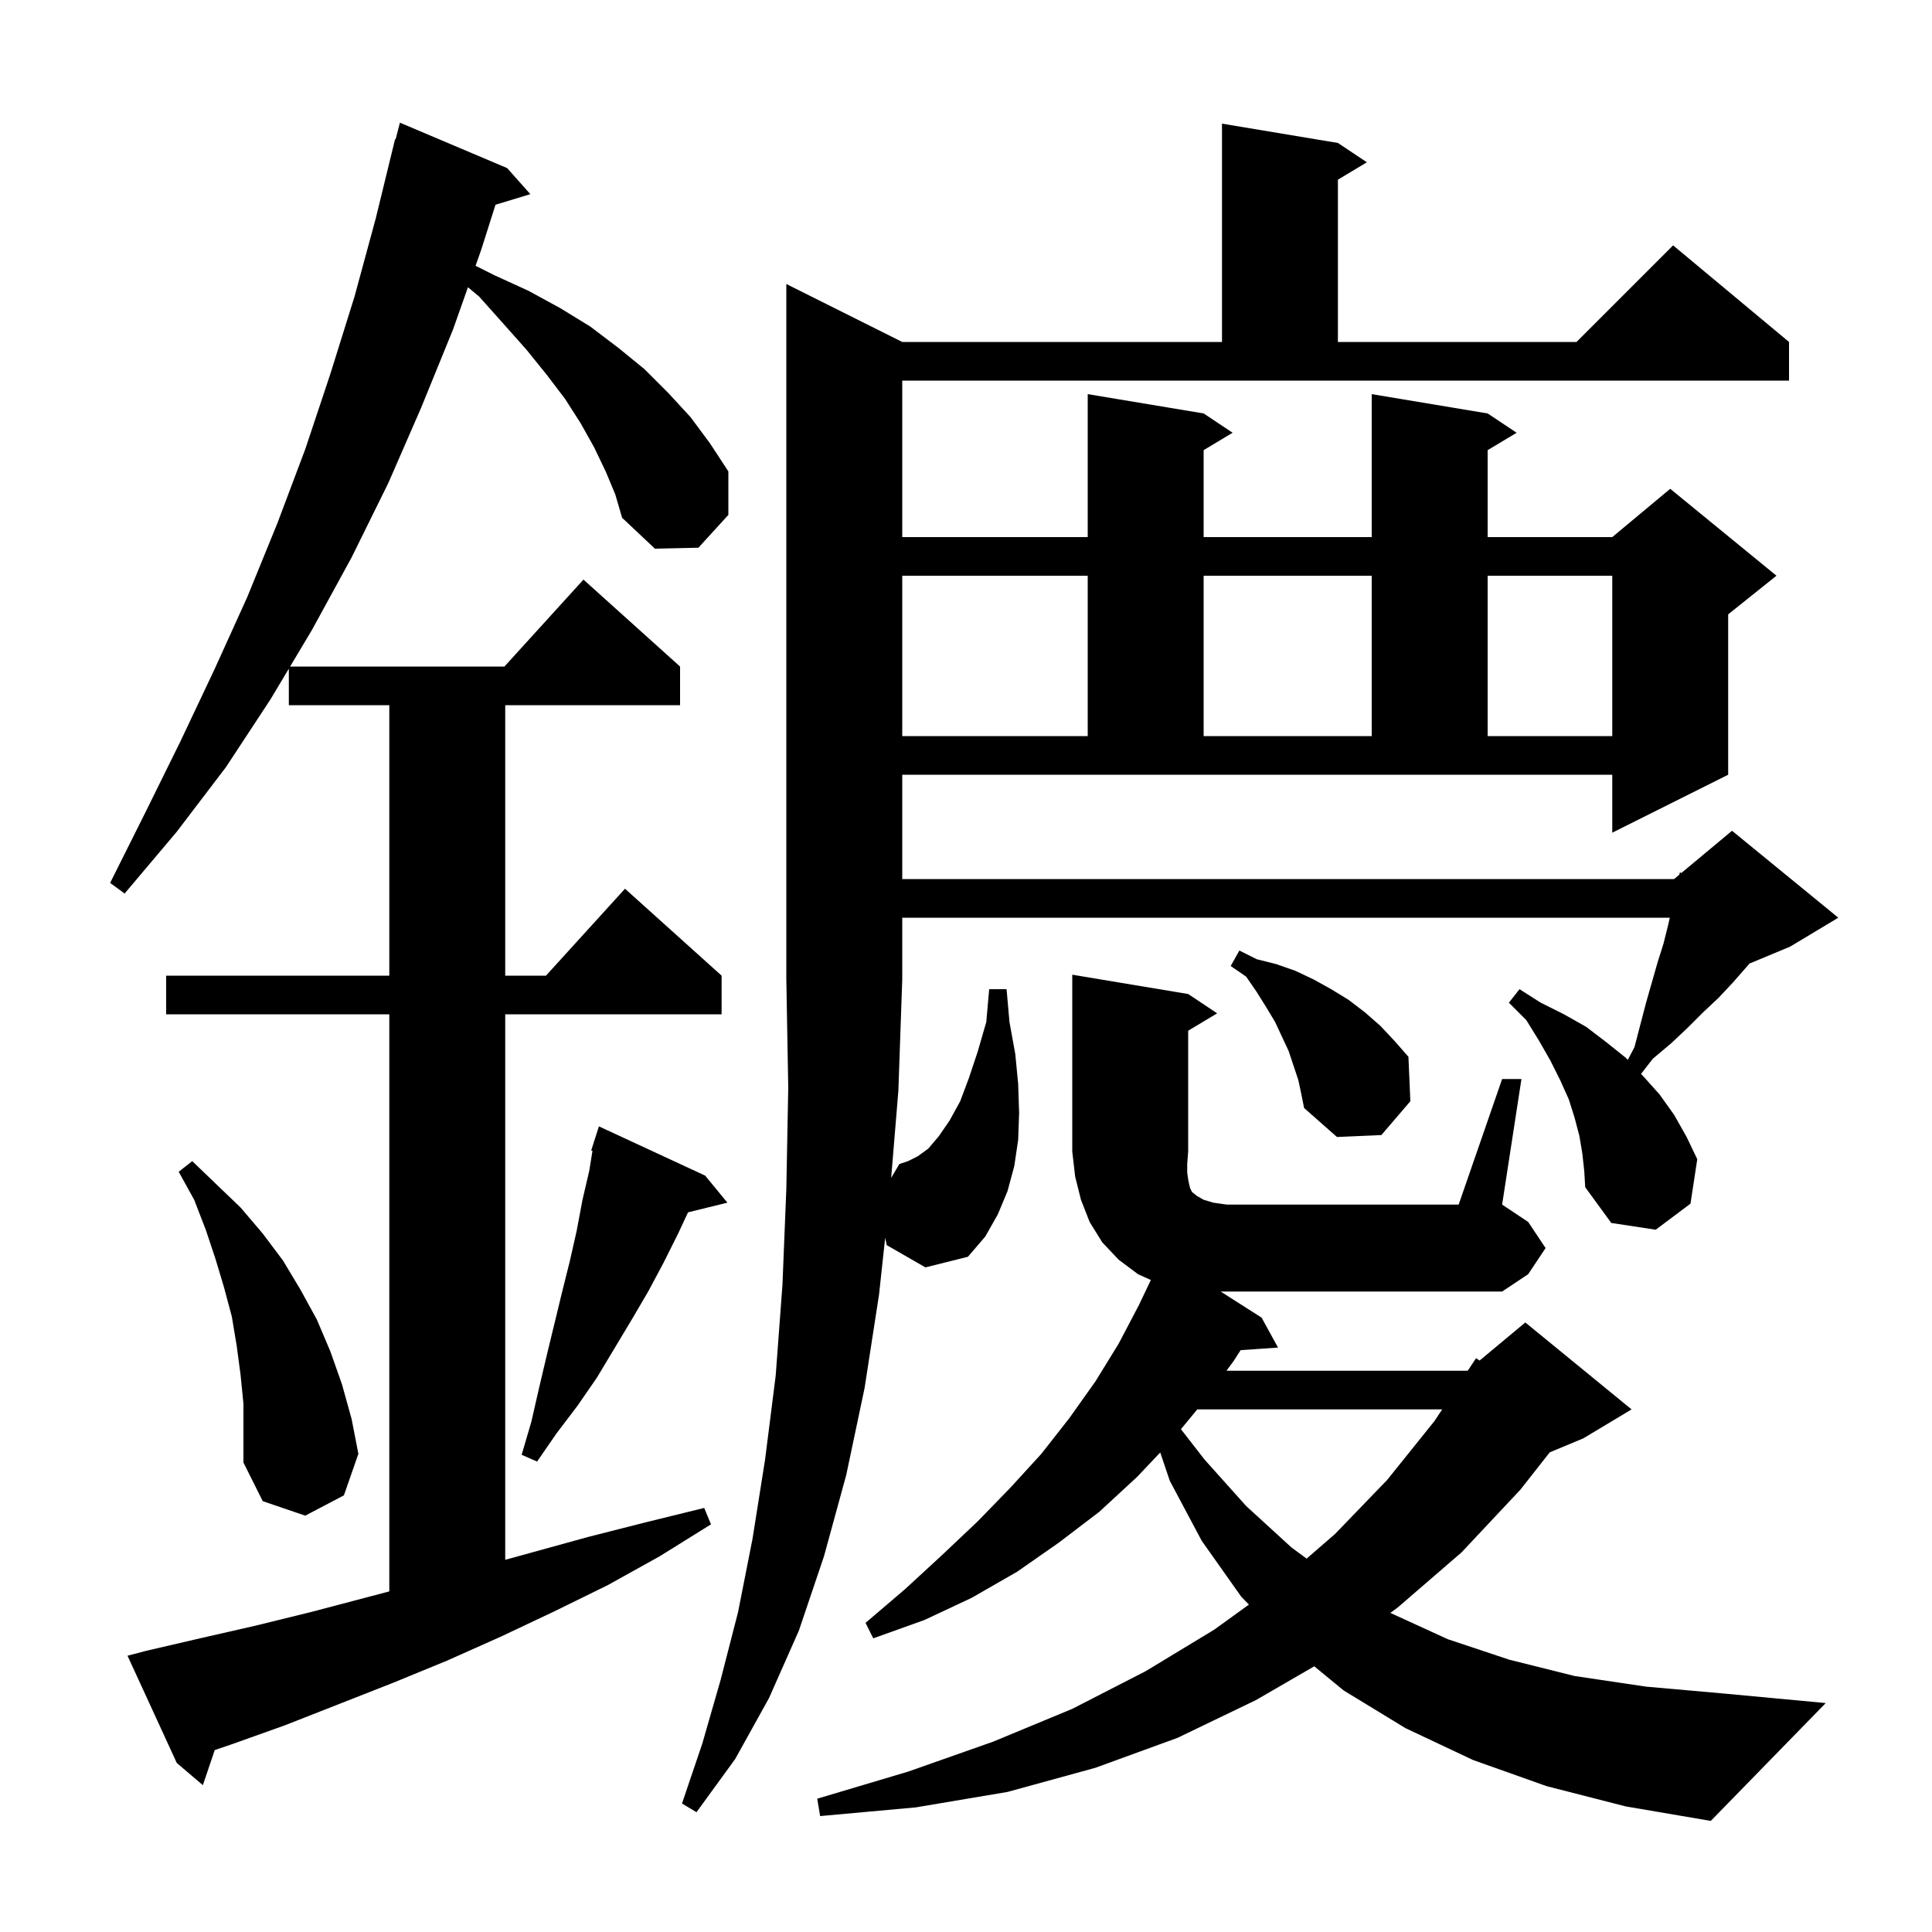 <svg xmlns="http://www.w3.org/2000/svg" xmlns:xlink="http://www.w3.org/1999/xlink" version="1.1" baseProfile="full" viewBox="0 0 200 200" width="200" height="200"><g fill="currentColor"><path d="M 155.5 111.7 L 157.5 111.7 L 155.5 124.7 L 158.2 126.5 L 160.0 129.2 L 158.2 131.9 L 155.5 133.7 L 126.363 133.7 L 130.6 136.4 L 132.3 139.5 L 128.43 139.767 L 127.7 140.9 L 126.962 141.9 L 151.9 141.9 L 151.989 141.826 L 152.8 140.6 L 153.17 140.842 L 157.9 136.9 L 168.9 145.9 L 163.9 148.9 L 160.427 150.347 L 157.4 154.2 L 151.3 160.7 L 144.7 166.4 L 143.934 166.961 L 144.0 167.0 L 149.9 169.7 L 156.2 171.8 L 163.0 173.5 L 170.4 174.6 L 178.3 175.3 L 189.0 176.3 L 177.1 188.5 L 168.3 187.0 L 160.1 184.9 L 152.5 182.2 L 145.5 178.9 L 139.1 175.0 L 136.052 172.496 L 130.0 176.0 L 121.9 179.9 L 113.4 183.0 L 104.3 185.5 L 94.8 187.1 L 84.9 188.0 L 84.6 186.2 L 94.0 183.4 L 102.8 180.3 L 111.0 176.9 L 118.6 173.0 L 125.7 168.7 L 129.289 166.105 L 128.5 165.3 L 124.4 159.5 L 121.1 153.3 L 120.106 150.361 L 117.7 152.9 L 113.8 156.5 L 109.6 159.7 L 105.3 162.7 L 100.6 165.4 L 95.7 167.7 L 90.4 169.6 L 89.6 168.0 L 93.7 164.5 L 97.5 161.0 L 101.2 157.5 L 104.6 154.0 L 107.8 150.5 L 110.7 146.8 L 113.4 143.0 L 115.8 139.1 L 117.9 135.1 L 119.135 132.507 L 117.8 131.9 L 115.8 130.4 L 114.1 128.6 L 112.8 126.5 L 111.9 124.2 L 111.3 121.8 L 111.0 119.2 L 111.0 100.9 L 123.0 102.9 L 126.0 104.9 L 123.0 106.7 L 123.0 119.2 L 122.9 120.5 L 122.9 121.4 L 123.0 122.1 L 123.1 122.6 L 123.2 123.0 L 123.4 123.4 L 123.9 123.8 L 124.6 124.2 L 125.6 124.5 L 127.0 124.7 L 151.0 124.7 Z M 62.7 48.8 L 61.5 46.3 L 60.1 43.8 L 58.5 41.3 L 56.6 38.8 L 54.5 36.2 L 52.1 33.5 L 49.6 30.7 L 48.443 29.736 L 46.9 34.1 L 43.6 42.2 L 40.2 50.0 L 36.4 57.7 L 32.3 65.2 L 30.031 69.0 L 52.218 69.0 L 60.4 60.0 L 70.4 69.0 L 70.4 73.0 L 52.3 73.0 L 52.3 101.0 L 56.518 101.0 L 64.7 92.0 L 74.7 101.0 L 74.7 105.0 L 52.3 105.0 L 52.3 161.472 L 60.9 159.1 L 66.8 157.6 L 72.9 156.1 L 73.6 157.8 L 68.3 161.1 L 62.9 164.1 L 57.4 166.8 L 51.9 169.4 L 46.3 171.9 L 40.7 174.2 L 29.5 178.6 L 23.9 180.6 L 22.229 181.167 L 21.0 184.8 L 18.3 182.5 L 13.2 171.4 L 15.1 170.9 L 20.7 169.6 L 26.4 168.3 L 32.1 166.9 L 40.3 164.742 L 40.3 105.0 L 17.2 105.0 L 17.2 101.0 L 40.3 101.0 L 40.3 73.0 L 29.9 73.0 L 29.9 69.219 L 28.0 72.4 L 23.4 79.4 L 18.3 86.1 L 12.9 92.5 L 11.4 91.4 L 15.1 84.0 L 18.7 76.7 L 22.2 69.3 L 25.6 61.8 L 28.7 54.2 L 31.6 46.5 L 34.2 38.7 L 36.7 30.7 L 38.9 22.6 L 40.9 14.4 L 40.956 14.414 L 41.4 12.7 L 52.5 17.4 L 54.9 20.1 L 51.295 21.194 L 49.8 25.9 L 49.229 27.515 L 51.2 28.5 L 54.7 30.1 L 58.0 31.9 L 61.1 33.8 L 64.0 36.0 L 66.7 38.2 L 69.2 40.7 L 71.5 43.2 L 73.5 45.9 L 75.4 48.8 L 75.4 53.3 L 72.3 56.7 L 67.8 56.8 L 64.4 53.6 L 63.7 51.2 Z M 123.94 145.9 L 122.249 147.949 L 124.7 151.1 L 129.0 155.9 L 133.7 160.2 L 135.261 161.347 L 138.2 158.8 L 143.6 153.2 L 148.5 147.1 L 149.294 145.9 Z M 24.9 142.3 L 24.5 139.3 L 24.0 136.3 L 23.2 133.3 L 22.3 130.3 L 21.3 127.3 L 20.1 124.2 L 18.5 121.3 L 19.9 120.2 L 24.9 125.0 L 27.2 127.7 L 29.3 130.5 L 31.1 133.5 L 32.8 136.6 L 34.2 139.9 L 35.4 143.3 L 36.4 146.9 L 37.1 150.5 L 35.6 154.8 L 31.6 156.9 L 27.2 155.4 L 25.2 151.4 L 25.2 145.3 Z M 73.0 121.7 L 75.3 124.5 L 71.226 125.501 L 70.2 127.7 L 68.7 130.7 L 67.1 133.7 L 65.4 136.6 L 61.8 142.6 L 59.8 145.5 L 57.6 148.4 L 55.6 151.3 L 54.0 150.6 L 55.0 147.2 L 55.8 143.7 L 56.6 140.3 L 58.2 133.7 L 59.0 130.5 L 59.7 127.4 L 60.3 124.2 L 61.0 121.2 L 61.334 119.13 L 61.2 119.1 L 61.48 118.226 L 61.5 118.1 L 61.518 118.106 L 62.0 116.6 Z M 91.8 128.9 L 91.632 128.143 L 91.0 134.0 L 89.5 143.7 L 87.6 152.7 L 85.3 161.1 L 82.7 168.8 L 79.6 175.8 L 76.1 182.1 L 72.1 187.6 L 70.6 186.7 L 72.7 180.5 L 74.6 173.9 L 76.4 166.9 L 77.9 159.3 L 79.2 151.1 L 80.3 142.4 L 81.0 133.0 L 81.4 123.1 L 81.6 112.6 L 81.4 101.4 L 81.4 29.4 L 93.4 35.4 L 126.5 35.4 L 126.5 12.8 L 138.5 14.8 L 141.5 16.8 L 138.5 18.6 L 138.5 35.4 L 163.2 35.4 L 173.2 25.4 L 185.2 35.4 L 185.2 39.4 L 93.4 39.4 L 93.4 55.6 L 112.6 55.6 L 112.6 40.8 L 124.6 42.8 L 127.6 44.8 L 124.6 46.6 L 124.6 55.6 L 142.0 55.6 L 142.0 40.8 L 154.0 42.8 L 157.0 44.8 L 154.0 46.6 L 154.0 55.6 L 166.9 55.6 L 172.9 50.6 L 183.9 59.6 L 178.9 63.6 L 178.9 80.2 L 166.9 86.2 L 166.9 80.2 L 93.4 80.2 L 93.4 91.0 L 173.3 91.0 L 173.845 90.545 L 173.9 90.3 L 174.051 90.374 L 179.3 86.0 L 190.3 95.0 L 185.3 98.0 L 181.105 99.748 L 180.8 100.1 L 179.4 101.7 L 177.9 103.3 L 176.3 104.8 L 174.7 106.4 L 173.0 108.0 L 171.1 109.6 L 169.88 111.168 L 170.1 111.4 L 171.8 113.3 L 173.3 115.4 L 174.6 117.7 L 175.7 120.0 L 175.0 124.6 L 171.4 127.3 L 166.8 126.6 L 164.1 122.9 L 164.0 121.2 L 163.8 119.4 L 163.5 117.6 L 163.0 115.7 L 162.4 113.8 L 161.5 111.8 L 160.5 109.8 L 159.3 107.7 L 158.0 105.6 L 156.2 103.8 L 157.3 102.4 L 159.5 103.8 L 161.9 105.0 L 164.2 106.3 L 166.3 107.9 L 168.3 109.5 L 168.509 109.72 L 169.2 108.4 L 170.4 103.8 L 171.6 99.6 L 172.2 97.7 L 172.7 95.7 L 172.856 95.0 L 93.4 95.0 L 93.4 101.4 L 93.0 112.9 L 92.254 121.934 L 93.1 120.5 L 94.0 120.2 L 95.0 119.7 L 96.1 118.9 L 97.2 117.6 L 98.3 116.0 L 99.4 114.0 L 100.3 111.6 L 101.2 108.9 L 102.1 105.8 L 102.4 102.4 L 104.2 102.4 L 104.5 105.8 L 105.1 109.1 L 105.4 112.2 L 105.5 115.2 L 105.4 118.0 L 105.0 120.7 L 104.3 123.3 L 103.3 125.7 L 102.0 128.0 L 100.2 130.1 L 95.8 131.2 Z M 134.4 111.8 L 133.4 108.8 L 132.0 105.8 L 131.1 104.3 L 130.1 102.7 L 129.0 101.1 L 127.4 100.0 L 128.3 98.4 L 130.1 99.3 L 132.1 99.8 L 134.1 100.5 L 136.0 101.4 L 137.8 102.4 L 139.6 103.5 L 141.3 104.8 L 142.9 106.2 L 144.4 107.8 L 145.8 109.4 L 146.0 114.0 L 143.0 117.5 L 138.4 117.7 L 135.0 114.7 L 134.7 113.2 Z M 93.4 59.6 L 93.4 76.2 L 112.6 76.2 L 112.6 59.6 Z M 124.6 59.6 L 124.6 76.2 L 142.0 76.2 L 142.0 59.6 Z M 154.0 59.6 L 154.0 76.2 L 166.9 76.2 L 166.9 59.6 Z "/></g></svg>